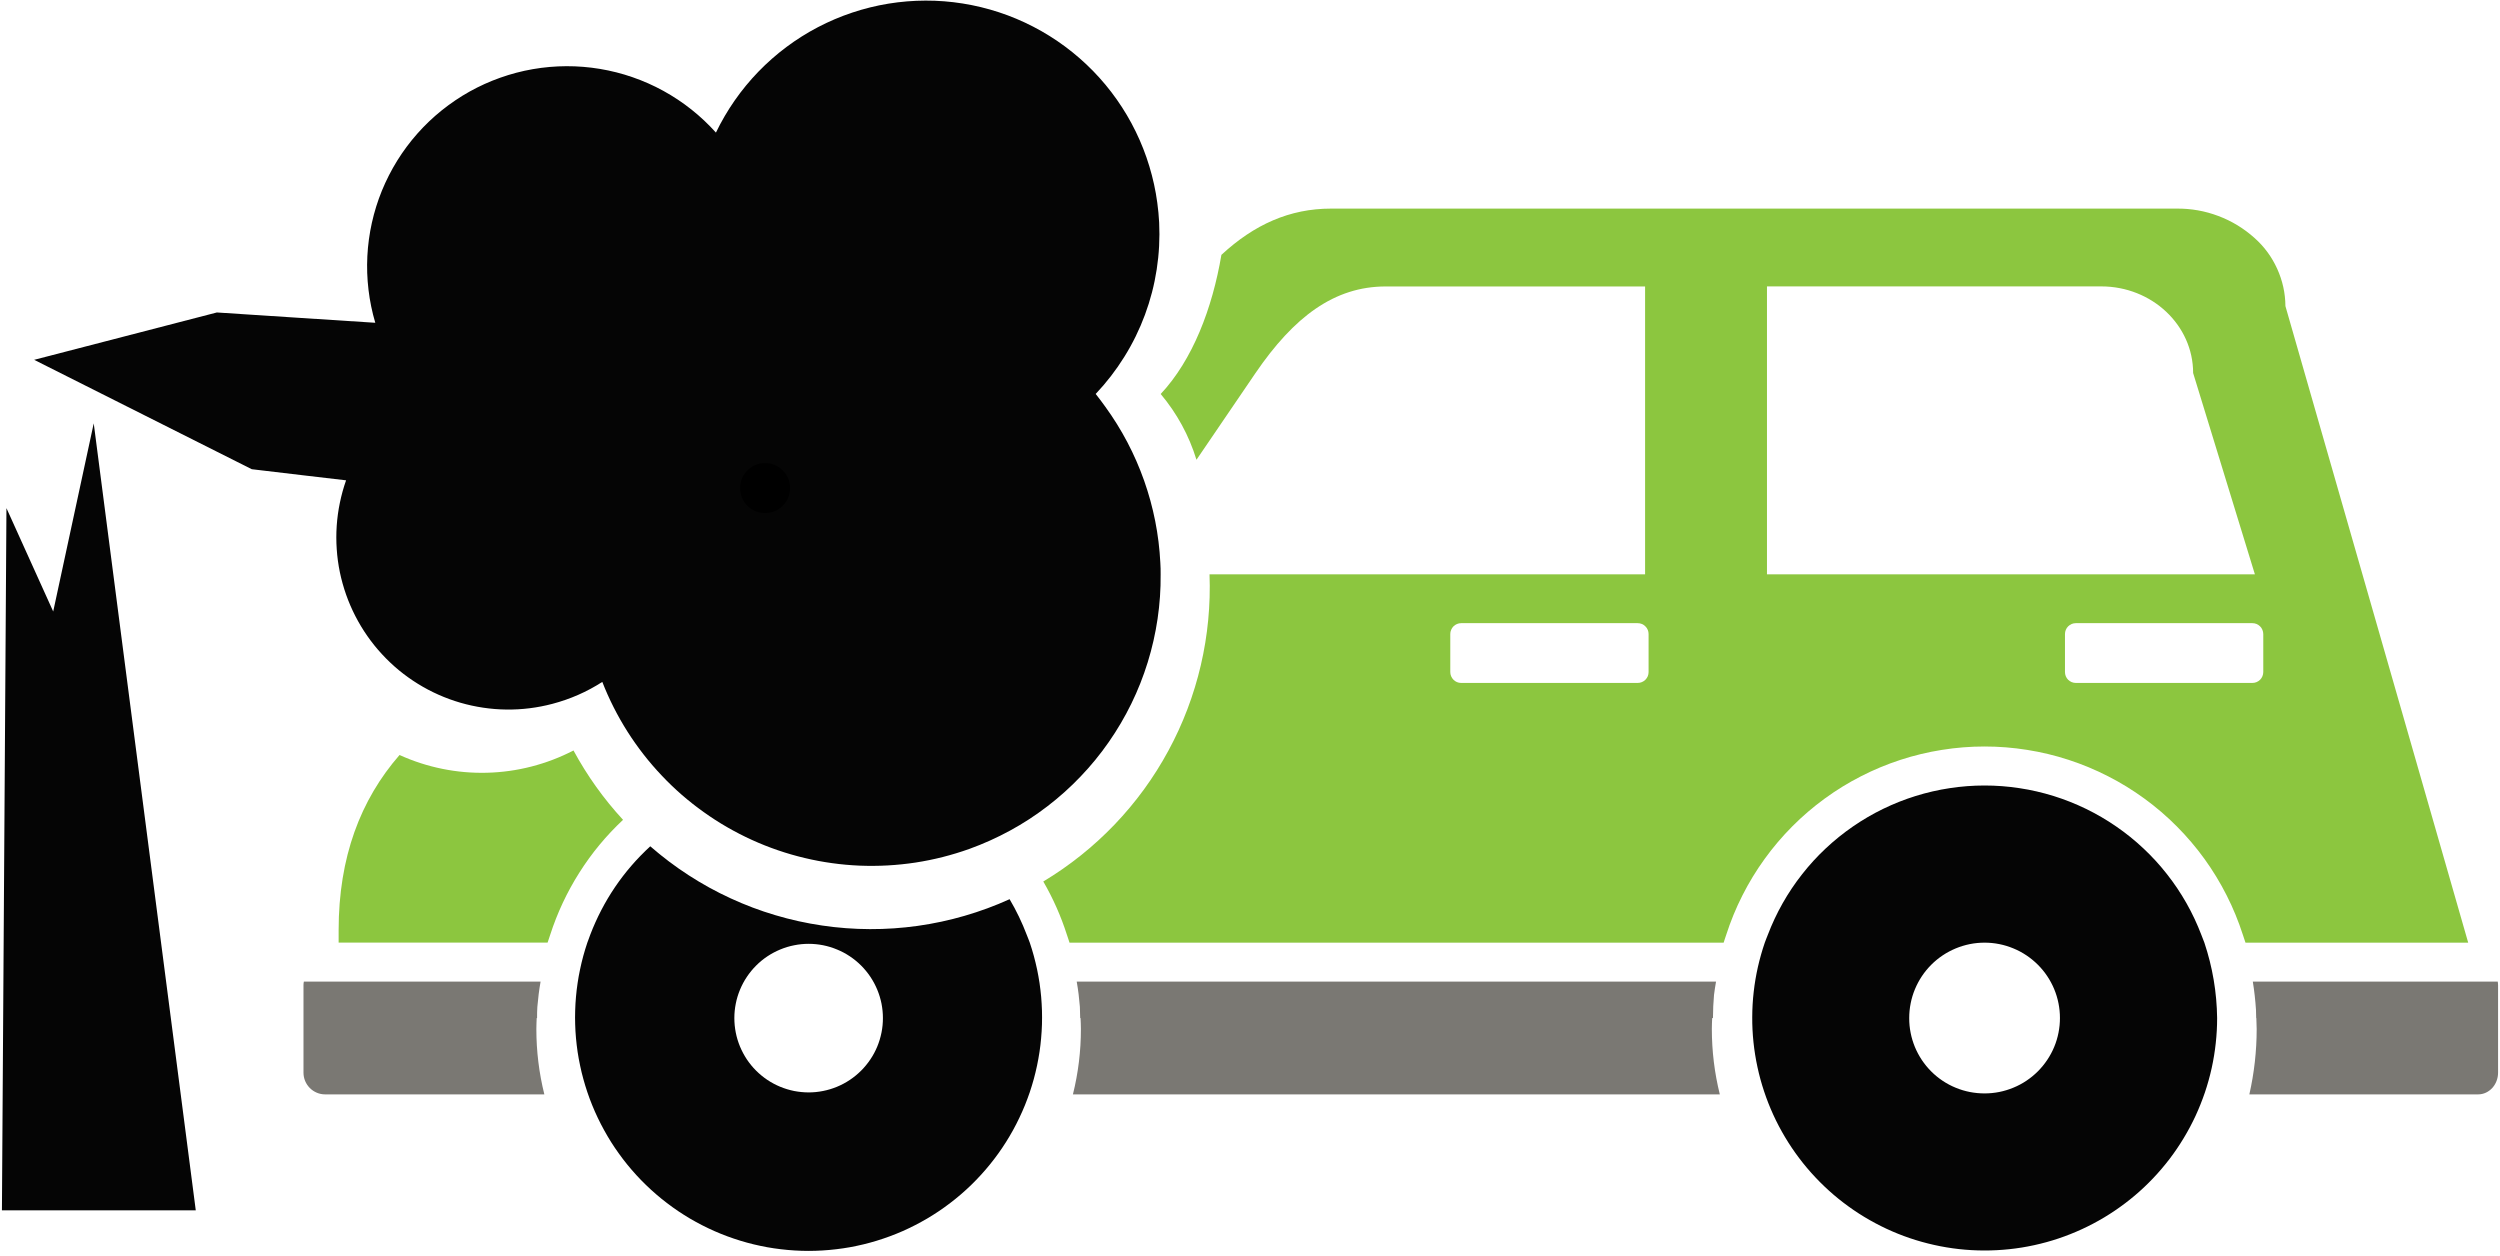 <?xml version="1.0" encoding="UTF-8"?>
<svg xmlns="http://www.w3.org/2000/svg" xmlns:xlink="http://www.w3.org/1999/xlink" width="432" zoomAndPan="magnify" viewBox="0 0 324 162.75" height="217" preserveAspectRatio="xMidYMid meet" version="1.0">
  <defs>
    <g></g>
    <clipPath id="e4e9f50687">
      <path d="M 291 127 L 323.75 127 L 323.75 142 L 291 142 Z M 291 127 " clip-rule="nonzero"></path>
    </clipPath>
    <clipPath id="9faa116bab">
      <path d="M 227 101 L 288 101 L 288 162.5 L 227 162.5 Z M 227 101 " clip-rule="nonzero"></path>
    </clipPath>
    <clipPath id="54cf589557">
      <path d="M 74 109 L 136 109 L 136 162.5 L 74 162.5 Z M 74 109 " clip-rule="nonzero"></path>
    </clipPath>
    <clipPath id="f946e91211">
      <path d="M 0.25 54 L 26 54 L 26 157 L 0.25 157 Z M 0.25 54 " clip-rule="nonzero"></path>
    </clipPath>
  </defs>
  <path fill="#8cc63f" d="M 138.609 122.172 L 223.383 122.172 C 223.48 121.832 223.609 121.504 223.715 121.164 C 224.281 119.402 224.98 117.695 225.816 116.047 C 226.652 114.395 227.609 112.82 228.695 111.32 C 229.777 109.82 230.973 108.414 232.277 107.102 C 233.582 105.789 234.984 104.59 236.477 103.5 C 237.973 102.41 239.543 101.441 241.191 100.602 C 242.84 99.758 244.543 99.051 246.301 98.477 C 248.062 97.902 249.855 97.473 251.68 97.184 C 253.508 96.891 255.348 96.746 257.199 96.746 C 259.047 96.746 260.887 96.891 262.715 97.184 C 264.543 97.473 266.336 97.902 268.094 98.477 C 269.852 99.051 271.555 99.758 273.203 100.602 C 274.852 101.441 276.422 102.41 277.918 103.5 C 279.414 104.59 280.812 105.789 282.117 107.102 C 283.422 108.414 284.617 109.82 285.703 111.32 C 286.785 112.82 287.742 114.395 288.578 116.047 C 289.414 117.695 290.113 119.402 290.68 121.164 C 290.785 121.504 290.914 121.832 291.016 122.172 L 319.879 122.172 L 296.191 39.672 C 296.176 37.98 295.82 36.367 295.121 34.828 C 294.422 33.285 293.438 31.953 292.176 30.832 C 290.793 29.594 289.234 28.645 287.5 27.992 C 285.766 27.336 283.969 27.02 282.113 27.035 L 172.512 27.035 C 167.137 27.035 162.543 29.098 158.293 33.031 C 157.125 39.949 154.562 46.656 150.426 51.062 C 152.547 53.594 154.094 56.434 155.062 59.586 L 162.711 48.352 C 167.699 41.047 172.938 37.125 179.586 37.125 L 213.203 37.125 L 213.203 74.434 L 156.754 74.434 C 156.828 76.414 156.773 78.391 156.582 80.363 C 156.395 82.336 156.074 84.289 155.625 86.219 C 155.176 88.148 154.598 90.039 153.895 91.895 C 153.195 93.746 152.371 95.543 151.426 97.285 C 150.484 99.027 149.43 100.703 148.262 102.305 C 147.094 103.906 145.828 105.422 144.457 106.855 C 143.086 108.285 141.629 109.621 140.082 110.855 C 138.531 112.094 136.91 113.223 135.211 114.242 C 136.48 116.434 137.5 118.738 138.273 121.152 C 138.383 121.504 138.512 121.832 138.609 122.172 Z M 269.027 88.508 C 268.844 88.508 268.664 88.473 268.488 88.402 C 268.316 88.328 268.164 88.227 268.031 88.098 C 267.898 87.965 267.797 87.812 267.727 87.641 C 267.656 87.465 267.621 87.285 267.621 87.098 L 267.621 82.172 C 267.621 81.984 267.656 81.805 267.727 81.633 C 267.797 81.457 267.902 81.305 268.031 81.176 C 268.164 81.043 268.316 80.941 268.488 80.867 C 268.664 80.797 268.844 80.762 269.027 80.762 L 291.91 80.762 C 292.098 80.762 292.277 80.797 292.449 80.867 C 292.621 80.941 292.773 81.043 292.906 81.176 C 293.039 81.305 293.141 81.457 293.211 81.633 C 293.281 81.805 293.32 81.984 293.32 82.172 L 293.32 87.098 C 293.32 87.285 293.281 87.465 293.211 87.641 C 293.141 87.812 293.039 87.965 292.906 88.098 C 292.773 88.227 292.621 88.328 292.449 88.402 C 292.277 88.473 292.098 88.508 291.91 88.508 Z M 229 37.117 L 272.32 37.117 C 278.898 37.117 284.23 42.145 284.23 48.344 L 292.234 74.434 L 229 74.434 Z M 187.957 82.172 C 187.957 81.984 187.992 81.805 188.066 81.633 C 188.137 81.461 188.238 81.309 188.367 81.176 C 188.5 81.043 188.652 80.941 188.824 80.871 C 188.996 80.797 189.176 80.762 189.363 80.762 L 212.246 80.762 C 212.434 80.762 212.613 80.797 212.785 80.867 C 212.961 80.941 213.113 81.043 213.242 81.176 C 213.375 81.305 213.477 81.457 213.551 81.633 C 213.621 81.805 213.656 81.984 213.656 82.172 L 213.656 87.098 C 213.656 87.285 213.621 87.465 213.551 87.641 C 213.477 87.812 213.375 87.965 213.242 88.098 C 213.113 88.227 212.961 88.328 212.785 88.402 C 212.613 88.473 212.434 88.508 212.246 88.508 L 189.363 88.508 C 189.176 88.508 188.996 88.473 188.824 88.402 C 188.652 88.328 188.5 88.227 188.371 88.094 C 188.238 87.961 188.137 87.809 188.066 87.637 C 187.992 87.465 187.957 87.285 187.957 87.098 Z M 187.957 82.172 " fill-opacity="1" fill-rule="nonzero"></path>
  <path fill="#8cc63f" d="M 71.305 121.152 C 72.223 118.309 73.48 115.625 75.078 113.102 C 76.676 110.574 78.566 108.293 80.746 106.25 C 78.23 103.523 76.09 100.523 74.324 97.262 C 72.59 98.16 70.777 98.852 68.887 99.34 C 66.996 99.828 65.074 100.098 63.121 100.148 C 61.168 100.199 59.234 100.031 57.32 99.641 C 55.406 99.254 53.562 98.656 51.781 97.848 C 46.723 103.648 43.887 111.086 43.887 120.547 L 43.887 122.16 L 70.969 122.16 C 71.07 121.832 71.199 121.504 71.305 121.152 Z M 71.305 121.152 " fill-opacity="1" fill-rule="nonzero"></path>
  <path fill="#7a7873" d="M 42.129 141.832 L 70.547 141.832 C 69.855 139.047 69.512 136.219 69.512 133.352 C 69.512 132.875 69.539 132.41 69.555 131.941 L 69.605 131.941 C 69.605 131.453 69.605 130.977 69.641 130.492 C 69.734 129.387 69.867 128.293 70.059 127.219 L 39.379 127.219 C 39.348 127.371 39.332 127.527 39.332 127.684 L 39.332 139.016 C 39.332 139.387 39.402 139.746 39.543 140.09 C 39.688 140.434 39.887 140.734 40.148 141 C 40.41 141.266 40.715 141.469 41.055 141.613 C 41.398 141.758 41.754 141.832 42.129 141.832 Z M 42.129 141.832 " fill-opacity="1" fill-rule="nonzero"></path>
  <path fill="#7a7873" d="M 222.887 141.832 C 222.199 139.047 221.855 136.219 221.855 133.352 C 221.855 132.875 221.879 132.41 221.898 131.941 L 222 131.941 C 222 130.926 222.051 129.926 222.137 128.93 C 222.207 128.355 222.301 127.785 222.398 127.219 L 139.543 127.219 C 139.734 128.293 139.867 129.387 139.953 130.492 C 139.953 130.973 139.992 131.453 139.992 131.941 L 140.039 131.941 C 140.059 132.41 140.086 132.875 140.086 133.352 C 140.086 136.219 139.742 139.047 139.051 141.832 Z M 222.887 141.832 " fill-opacity="1" fill-rule="nonzero"></path>
  <g clip-path="url(#e4e9f50687)">
    <path fill="#7a7873" d="M 291.965 127.219 C 292.16 128.414 292.293 129.633 292.375 130.863 C 292.375 131.223 292.402 131.578 292.402 131.941 L 292.422 131.941 C 292.422 132.41 292.465 132.875 292.465 133.352 C 292.465 136.215 292.148 139.043 291.516 141.832 L 321.164 141.832 C 322.59 141.832 323.75 140.57 323.75 139.016 L 323.75 127.684 C 323.75 127.527 323.734 127.371 323.707 127.219 Z M 291.965 127.219 " fill-opacity="1" fill-rule="nonzero"></path>
  </g>
  <g clip-path="url(#9faa116bab)">
    <path fill="#050505" d="M 287.34 131.941 C 287.297 128.598 286.746 125.344 285.688 122.172 C 285.57 121.832 285.426 121.504 285.297 121.164 C 284.758 119.75 284.117 118.383 283.371 117.062 C 282.625 115.746 281.785 114.492 280.848 113.301 C 279.914 112.109 278.895 110.992 277.789 109.957 C 276.688 108.918 275.512 107.973 274.262 107.113 C 273.016 106.254 271.711 105.492 270.348 104.828 C 268.988 104.168 267.582 103.609 266.137 103.16 C 264.691 102.711 263.219 102.371 261.719 102.145 C 260.223 101.914 258.715 101.801 257.203 101.801 C 255.688 101.801 254.18 101.914 252.684 102.145 C 251.188 102.371 249.715 102.711 248.266 103.16 C 246.82 103.609 245.418 104.168 244.055 104.828 C 242.691 105.492 241.387 106.254 240.141 107.113 C 238.895 107.973 237.719 108.918 236.613 109.957 C 235.508 110.992 234.488 112.109 233.555 113.301 C 232.617 114.492 231.777 115.746 231.031 117.062 C 230.285 118.383 229.645 119.75 229.105 121.164 C 228.977 121.504 228.832 121.832 228.715 122.172 C 228.363 123.203 228.066 124.254 227.824 125.316 C 227.586 126.379 227.402 127.453 227.281 128.539 C 227.156 129.621 227.094 130.707 227.09 131.797 C 227.082 132.891 227.137 133.977 227.25 135.062 C 227.363 136.145 227.535 137.223 227.766 138.289 C 227.992 139.352 228.281 140.402 228.625 141.438 C 228.969 142.473 229.367 143.488 229.82 144.477 C 230.273 145.469 230.781 146.434 231.34 147.371 C 231.898 148.309 232.508 149.211 233.164 150.082 C 233.82 150.953 234.52 151.785 235.27 152.578 C 236.016 153.375 236.805 154.125 237.633 154.836 C 238.461 155.543 239.324 156.203 240.227 156.82 C 241.125 157.434 242.059 158 243.02 158.512 C 243.98 159.027 244.969 159.488 245.98 159.895 C 246.992 160.301 248.023 160.652 249.074 160.945 C 250.125 161.238 251.188 161.477 252.262 161.656 C 253.336 161.836 254.422 161.957 255.508 162.016 C 256.598 162.078 257.688 162.082 258.777 162.023 C 259.863 161.969 260.949 161.852 262.023 161.68 C 263.102 161.504 264.164 161.273 265.215 160.984 C 266.266 160.695 267.301 160.348 268.312 159.945 C 269.328 159.543 270.316 159.09 271.281 158.578 C 272.246 158.07 273.18 157.512 274.082 156.898 C 274.984 156.289 275.855 155.633 276.688 154.926 C 277.52 154.223 278.309 153.473 279.059 152.684 C 279.812 151.891 280.516 151.062 281.18 150.195 C 281.84 149.328 282.449 148.426 283.012 147.492 C 283.578 146.559 284.086 145.598 284.547 144.609 C 285.004 143.617 285.406 142.605 285.758 141.574 C 286.105 140.539 286.398 139.492 286.633 138.426 C 286.867 137.363 287.043 136.289 287.16 135.203 C 287.281 134.117 287.34 133.031 287.34 131.941 Z M 247.434 131.941 C 247.434 131.301 247.496 130.664 247.621 130.035 C 247.746 129.406 247.93 128.793 248.176 128.203 C 248.422 127.609 248.723 127.047 249.078 126.512 C 249.434 125.98 249.84 125.484 250.293 125.031 C 250.746 124.578 251.238 124.172 251.773 123.816 C 252.305 123.461 252.871 123.16 253.461 122.914 C 254.055 122.668 254.664 122.484 255.293 122.355 C 255.922 122.23 256.559 122.168 257.199 122.168 C 257.844 122.168 258.477 122.23 259.105 122.355 C 259.734 122.48 260.348 122.668 260.938 122.914 C 261.531 123.156 262.094 123.457 262.629 123.816 C 263.16 124.172 263.656 124.578 264.109 125.031 C 264.562 125.484 264.969 125.977 265.324 126.512 C 265.68 127.043 265.98 127.605 266.227 128.199 C 266.473 128.793 266.656 129.402 266.781 130.031 C 266.906 130.66 266.969 131.297 266.969 131.938 C 266.969 132.578 266.906 133.215 266.781 133.844 C 266.656 134.473 266.473 135.086 266.227 135.676 C 265.98 136.27 265.68 136.832 265.32 137.367 C 264.965 137.898 264.559 138.391 264.105 138.848 C 263.652 139.301 263.16 139.703 262.625 140.062 C 262.094 140.418 261.531 140.719 260.938 140.961 C 260.344 141.207 259.734 141.395 259.105 141.52 C 258.477 141.645 257.84 141.707 257.199 141.707 C 256.555 141.707 255.922 141.645 255.289 141.523 C 254.66 141.398 254.051 141.215 253.457 140.969 C 252.863 140.727 252.301 140.426 251.766 140.07 C 251.23 139.715 250.738 139.309 250.285 138.855 C 249.832 138.402 249.426 137.906 249.07 137.375 C 248.715 136.84 248.414 136.277 248.168 135.684 C 247.926 135.09 247.738 134.477 247.617 133.848 C 247.492 133.219 247.43 132.582 247.434 131.941 Z M 247.434 131.941 " fill-opacity="1" fill-rule="nonzero"></path>
  </g>
  <g clip-path="url(#54cf589557)">
    <path fill="#050505" d="M 76.117 122.172 C 75.926 122.738 75.754 123.312 75.594 123.887 C 75.438 124.465 75.297 125.047 75.176 125.633 C 75.051 126.215 74.945 126.805 74.859 127.395 C 74.77 127.988 74.699 128.582 74.648 129.176 C 74.594 129.773 74.559 130.371 74.543 130.969 C 74.523 131.566 74.523 132.164 74.543 132.762 C 74.559 133.359 74.594 133.953 74.648 134.551 C 74.703 135.145 74.773 135.738 74.859 136.332 C 74.949 136.922 75.055 137.512 75.18 138.094 C 75.301 138.68 75.441 139.262 75.602 139.84 C 75.758 140.414 75.934 140.988 76.125 141.555 C 76.316 142.121 76.523 142.68 76.75 143.234 C 76.973 143.789 77.215 144.336 77.473 144.875 C 77.73 145.414 78.004 145.945 78.293 146.469 C 78.582 146.992 78.883 147.508 79.203 148.016 C 79.523 148.52 79.855 149.016 80.207 149.5 C 80.555 149.988 80.918 150.461 81.293 150.926 C 81.672 151.391 82.062 151.844 82.465 152.285 C 82.867 152.727 83.285 153.152 83.715 153.57 C 84.145 153.988 84.586 154.391 85.039 154.781 C 85.492 155.172 85.953 155.547 86.43 155.91 C 86.906 156.273 87.391 156.621 87.887 156.957 C 88.383 157.289 88.891 157.609 89.402 157.914 C 89.918 158.215 90.441 158.504 90.973 158.777 C 91.508 159.051 92.047 159.309 92.594 159.551 C 93.141 159.789 93.695 160.016 94.254 160.223 C 94.816 160.43 95.383 160.621 95.953 160.797 C 96.523 160.973 97.102 161.129 97.684 161.27 C 98.266 161.41 98.848 161.531 99.438 161.641 C 100.027 161.746 100.617 161.832 101.211 161.902 C 101.805 161.973 102.402 162.027 102.996 162.062 C 103.594 162.098 104.191 162.117 104.789 162.117 C 105.387 162.117 105.984 162.098 106.582 162.062 C 107.18 162.027 107.773 161.973 108.367 161.902 C 108.961 161.832 109.555 161.746 110.141 161.641 C 110.73 161.531 111.316 161.41 111.898 161.27 C 112.477 161.129 113.055 160.973 113.625 160.797 C 114.199 160.621 114.766 160.43 115.324 160.223 C 115.887 160.016 116.441 159.789 116.988 159.551 C 117.535 159.309 118.074 159.051 118.605 158.777 C 119.137 158.504 119.66 158.215 120.176 157.914 C 120.691 157.609 121.195 157.289 121.691 156.957 C 122.188 156.621 122.676 156.273 123.148 155.91 C 123.625 155.547 124.09 155.172 124.543 154.781 C 124.996 154.391 125.438 153.988 125.867 153.57 C 126.293 153.152 126.711 152.727 127.113 152.285 C 127.52 151.844 127.91 151.391 128.285 150.926 C 128.664 150.461 129.023 149.988 129.375 149.5 C 129.723 149.016 130.055 148.52 130.375 148.016 C 130.695 147.508 131 146.992 131.289 146.469 C 131.578 145.945 131.852 145.414 132.105 144.875 C 132.363 144.336 132.605 143.789 132.832 143.234 C 133.055 142.68 133.262 142.121 133.457 141.555 C 133.648 140.988 133.82 140.414 133.98 139.84 C 134.137 139.262 134.277 138.68 134.402 138.094 C 134.523 137.512 134.629 136.922 134.719 136.332 C 134.809 135.738 134.879 135.145 134.93 134.551 C 134.984 133.953 135.02 133.359 135.039 132.762 C 135.055 132.164 135.055 131.566 135.039 130.969 C 135.02 130.371 134.984 129.773 134.934 129.176 C 134.879 128.582 134.809 127.988 134.723 127.395 C 134.633 126.805 134.527 126.215 134.406 125.633 C 134.281 125.047 134.141 124.465 133.984 123.887 C 133.828 123.312 133.652 122.738 133.461 122.172 C 133.344 121.832 133.199 121.504 133.07 121.164 C 132.461 119.559 131.719 118.016 130.844 116.535 C 128.953 117.395 127.012 118.109 125.02 118.688 C 123.023 119.27 121 119.703 118.945 119.992 C 116.887 120.281 114.824 120.422 112.746 120.414 C 110.672 120.406 108.605 120.254 106.551 119.949 C 104.5 119.648 102.477 119.203 100.488 118.609 C 98.496 118.02 96.559 117.289 94.676 116.418 C 92.789 115.551 90.977 114.551 89.234 113.422 C 87.492 112.293 85.84 111.047 84.273 109.68 C 80.781 112.898 78.188 116.727 76.488 121.164 C 76.379 121.504 76.234 121.832 76.117 122.172 Z M 104.789 141.578 C 104.156 141.574 103.531 141.512 102.91 141.391 C 102.293 141.266 101.691 141.082 101.105 140.84 C 100.523 140.598 99.969 140.301 99.441 139.949 C 98.918 139.598 98.434 139.199 97.984 138.75 C 97.539 138.305 97.141 137.816 96.789 137.293 C 96.441 136.766 96.145 136.211 95.902 135.629 C 95.66 135.043 95.477 134.441 95.355 133.82 C 95.234 133.203 95.172 132.574 95.172 131.945 C 95.172 131.312 95.234 130.688 95.359 130.066 C 95.48 129.445 95.664 128.844 95.906 128.262 C 96.148 127.676 96.445 127.121 96.797 126.598 C 97.148 126.074 97.547 125.586 97.992 125.141 C 98.441 124.691 98.926 124.293 99.453 123.941 C 99.977 123.594 100.531 123.297 101.117 123.055 C 101.699 122.812 102.301 122.629 102.922 122.508 C 103.539 122.383 104.168 122.32 104.797 122.32 C 105.43 122.32 106.055 122.383 106.676 122.504 C 107.297 122.629 107.898 122.812 108.48 123.055 C 109.066 123.293 109.621 123.59 110.145 123.941 C 110.672 124.293 111.156 124.691 111.605 125.137 C 112.051 125.586 112.449 126.07 112.801 126.594 C 113.152 127.121 113.449 127.676 113.691 128.258 C 113.934 128.844 114.117 129.445 114.242 130.062 C 114.363 130.684 114.426 131.309 114.426 131.941 C 114.426 132.574 114.367 133.199 114.242 133.82 C 114.117 134.441 113.938 135.043 113.695 135.629 C 113.453 136.215 113.156 136.77 112.801 137.297 C 112.449 137.82 112.051 138.309 111.605 138.754 C 111.156 139.203 110.668 139.602 110.145 139.953 C 109.617 140.305 109.062 140.602 108.477 140.844 C 107.891 141.086 107.289 141.27 106.668 141.391 C 106.047 141.516 105.422 141.578 104.789 141.578 Z M 104.789 141.578 " fill-opacity="1" fill-rule="nonzero"></path>
  </g>
  <g clip-path="url(#f946e91211)">
    <path fill="#050505" d="M 12.148 54.867 L 6.895 79.25 L 0.836 65.855 L 0.25 156.859 L 25.371 156.859 Z M 12.148 54.867 " fill-opacity="1" fill-rule="nonzero"></path>
  </g>
  <path fill="#050505" d="M 39.18 61.586 L 44.852 62.25 C 44.516 63.203 44.25 64.172 44.047 65.16 C 43.84 66.148 43.707 67.145 43.637 68.152 C 43.57 69.16 43.57 70.164 43.641 71.172 C 43.707 72.18 43.844 73.176 44.047 74.164 C 44.254 75.152 44.523 76.121 44.859 77.074 C 45.195 78.027 45.594 78.949 46.055 79.848 C 46.516 80.746 47.035 81.605 47.613 82.434 C 48.191 83.262 48.82 84.047 49.508 84.785 C 50.191 85.527 50.922 86.219 51.699 86.863 C 52.48 87.504 53.297 88.09 54.156 88.621 C 55.012 89.152 55.902 89.621 56.824 90.031 C 57.746 90.441 58.691 90.789 59.66 91.07 C 60.629 91.352 61.613 91.566 62.613 91.715 C 63.609 91.863 64.613 91.945 65.621 91.957 C 66.633 91.969 67.637 91.914 68.637 91.789 C 69.641 91.664 70.629 91.473 71.602 91.215 C 73.902 90.609 76.055 89.664 78.059 88.375 C 78.496 89.5 78.988 90.598 79.535 91.676 C 80.078 92.75 80.676 93.797 81.32 94.816 C 81.965 95.832 82.66 96.816 83.402 97.77 C 84.141 98.719 84.926 99.633 85.758 100.508 C 86.586 101.387 87.453 102.219 88.363 103.012 C 89.273 103.801 90.219 104.547 91.203 105.246 C 92.184 105.949 93.195 106.602 94.242 107.203 C 95.285 107.805 96.355 108.355 97.453 108.855 C 98.551 109.355 99.672 109.801 100.812 110.191 C 101.953 110.582 103.109 110.918 104.281 111.195 C 105.453 111.477 106.637 111.699 107.832 111.863 C 109.027 112.031 110.227 112.137 111.43 112.188 C 112.637 112.234 113.84 112.227 115.043 112.16 C 116.25 112.094 117.445 111.969 118.641 111.789 C 119.832 111.605 121.012 111.367 122.18 111.07 C 123.348 110.773 124.5 110.422 125.637 110.016 C 127.453 109.359 129.207 108.57 130.902 107.645 C 132.598 106.723 134.211 105.672 135.742 104.496 C 137.273 103.324 138.707 102.039 140.039 100.641 C 141.375 99.246 142.594 97.758 143.695 96.172 C 144.797 94.59 145.773 92.93 146.621 91.195 C 147.469 89.461 148.176 87.672 148.746 85.828 C 149.316 83.98 149.742 82.105 150.023 80.195 C 150.305 78.285 150.438 76.367 150.418 74.434 C 150.418 73.934 150.418 73.426 150.379 72.922 C 150.195 69.277 149.492 65.738 148.281 62.297 C 147.066 58.859 145.387 55.664 143.246 52.711 C 142.836 52.152 142.434 51.59 142 51.055 C 143.398 49.578 144.637 47.977 145.711 46.246 C 146.789 44.52 147.68 42.699 148.387 40.793 C 149.094 38.883 149.602 36.922 149.91 34.91 C 150.219 32.898 150.324 30.875 150.227 28.844 C 150.184 27.973 150.098 27.121 149.984 26.277 C 149.77 24.676 149.426 23.102 148.957 21.559 C 148.492 20.012 147.902 18.512 147.195 17.062 C 146.488 15.609 145.668 14.223 144.738 12.902 C 143.809 11.582 142.781 10.344 141.652 9.188 C 140.523 8.035 139.309 6.977 138.012 6.016 C 136.715 5.055 135.348 4.203 133.914 3.461 C 132.48 2.719 130.996 2.094 129.461 1.59 C 127.926 1.086 126.363 0.707 124.766 0.453 C 123.172 0.199 121.566 0.074 119.953 0.078 C 118.336 0.082 116.734 0.215 115.141 0.473 C 113.547 0.734 111.984 1.121 110.449 1.633 C 108.918 2.145 107.438 2.773 106.008 3.52 C 104.574 4.27 103.211 5.129 101.918 6.094 C 100.625 7.062 99.418 8.125 98.293 9.285 C 97.172 10.445 96.148 11.688 95.223 13.012 C 94.301 14.336 93.488 15.727 92.785 17.184 C 91.809 16.098 90.75 15.098 89.605 14.191 C 88.465 13.285 87.25 12.48 85.973 11.777 C 84.691 11.074 83.363 10.484 81.984 10.008 C 80.605 9.527 79.195 9.172 77.754 8.93 C 76.316 8.691 74.863 8.574 73.406 8.578 C 71.945 8.586 70.496 8.711 69.059 8.961 C 67.621 9.211 66.211 9.582 64.836 10.07 C 63.461 10.555 62.137 11.156 60.859 11.867 C 59.586 12.578 58.383 13.395 57.242 14.309 C 56.105 15.223 55.055 16.227 54.086 17.32 C 53.121 18.414 52.25 19.582 51.48 20.82 C 50.711 22.062 50.051 23.355 49.496 24.707 C 48.945 26.059 48.512 27.449 48.195 28.875 C 47.879 30.297 47.684 31.738 47.609 33.199 C 47.535 34.656 47.586 36.109 47.758 37.559 C 47.93 39.008 48.223 40.434 48.637 41.832 L 39.004 41.207 L 28.105 40.496 L 4.426 46.633 L 32.629 60.809 Z M 39.18 61.586 " fill-opacity="1" fill-rule="nonzero"></path>
  <g fill="#000000" fill-opacity="1">
    <g transform="translate(93.33, 65.891)">
      <g>
        <path d="M 2.594 -2.641 C 2.594 -3.535 2.906 -4.297 3.531 -4.922 C 4.164 -5.555 4.93 -5.875 5.828 -5.875 C 6.723 -5.875 7.484 -5.555 8.109 -4.922 C 8.742 -4.297 9.062 -3.535 9.062 -2.641 C 9.062 -1.742 8.742 -0.977 8.109 -0.344 C 7.484 0.281 6.723 0.594 5.828 0.594 C 4.93 0.594 4.164 0.281 3.531 -0.344 C 2.906 -0.977 2.594 -1.742 2.594 -2.641 Z M 2.594 -2.641 "></path>
      </g>
    </g>
  </g>
</svg>
